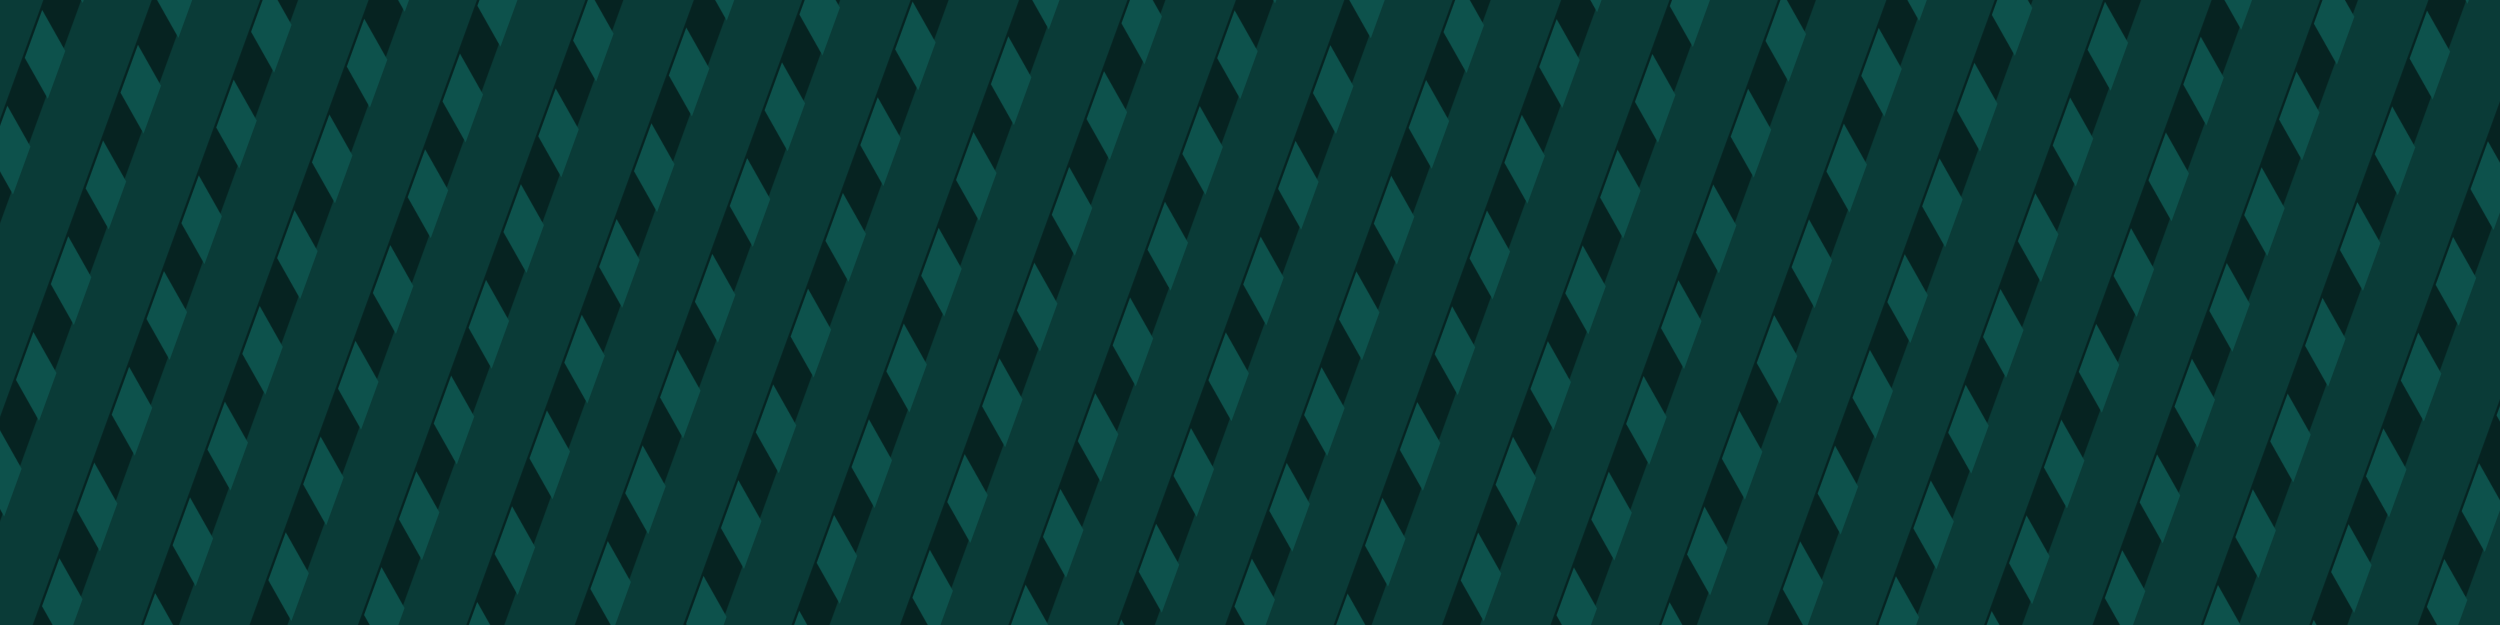 <?xml version="1.0" standalone="no"?>
<svg xmlns="http://www.w3.org/2000/svg" xmlns:xlink="http://www.w3.org/1999/xlink" height="1000px" width="4000px">
  <defs>
    <pattern id="doodad" width="163" height="163" viewBox="0 0 40 40" patternUnits="userSpaceOnUse" patternTransform="rotate(110)">
      <rect width="100%" height="100%" fill="rgba(10, 59, 55,1)"/>
      <path d="M-10 10h60v14h-60z" fill="rgba(6, 35, 33,1)" filter="url(#filter-doodad-1)"/>
      <path d="M-30 10h20l-12 14h-20zM10 10h20l-12 14h-20zM50 10h20l-12 14h-20z" stroke-miterlimit="99" fill="rgba(13, 82, 76,1)" filter="url(#filter-doodad-2)"/>
    </pattern>
    <filter id="filter-doodad-1">
      <feTurbulence baseFrequency="0.01 0.2" numOctaves="2" result="result1"/>
      <feDisplacementMap in2="result1" scale="5" result="result2" xChannelSelector="R" yChannelSelector="G" in="SourceGraphic"/>
      <feComposite in2="result2" in="SourceGraphic" operator="atop" result="compositeGraphic"/>
      <feOffset in="compositeGraphic" result="fbSourceGraphic" dx="-0.5"/>
    </filter>
    <filter id="filter-doodad-2">
      <feTurbulence baseFrequency="0.05 0.01" numOctaves="2" result="result1"/>
      <feDisplacementMap in2="result1" scale="9" result="result2" xChannelSelector="R" yChannelSelector="G" in="SourceGraphic"/>
      <feComposite in2="result2" in="SourceGraphic" operator="atop" result="compositeGraphic"/>
      <feOffset in="compositeGraphic" result="fbSourceGraphic" dy="-0.9"/>
    </filter>
  </defs>
  <rect fill="url(#doodad)" height="200%" width="200%"/>
</svg>
